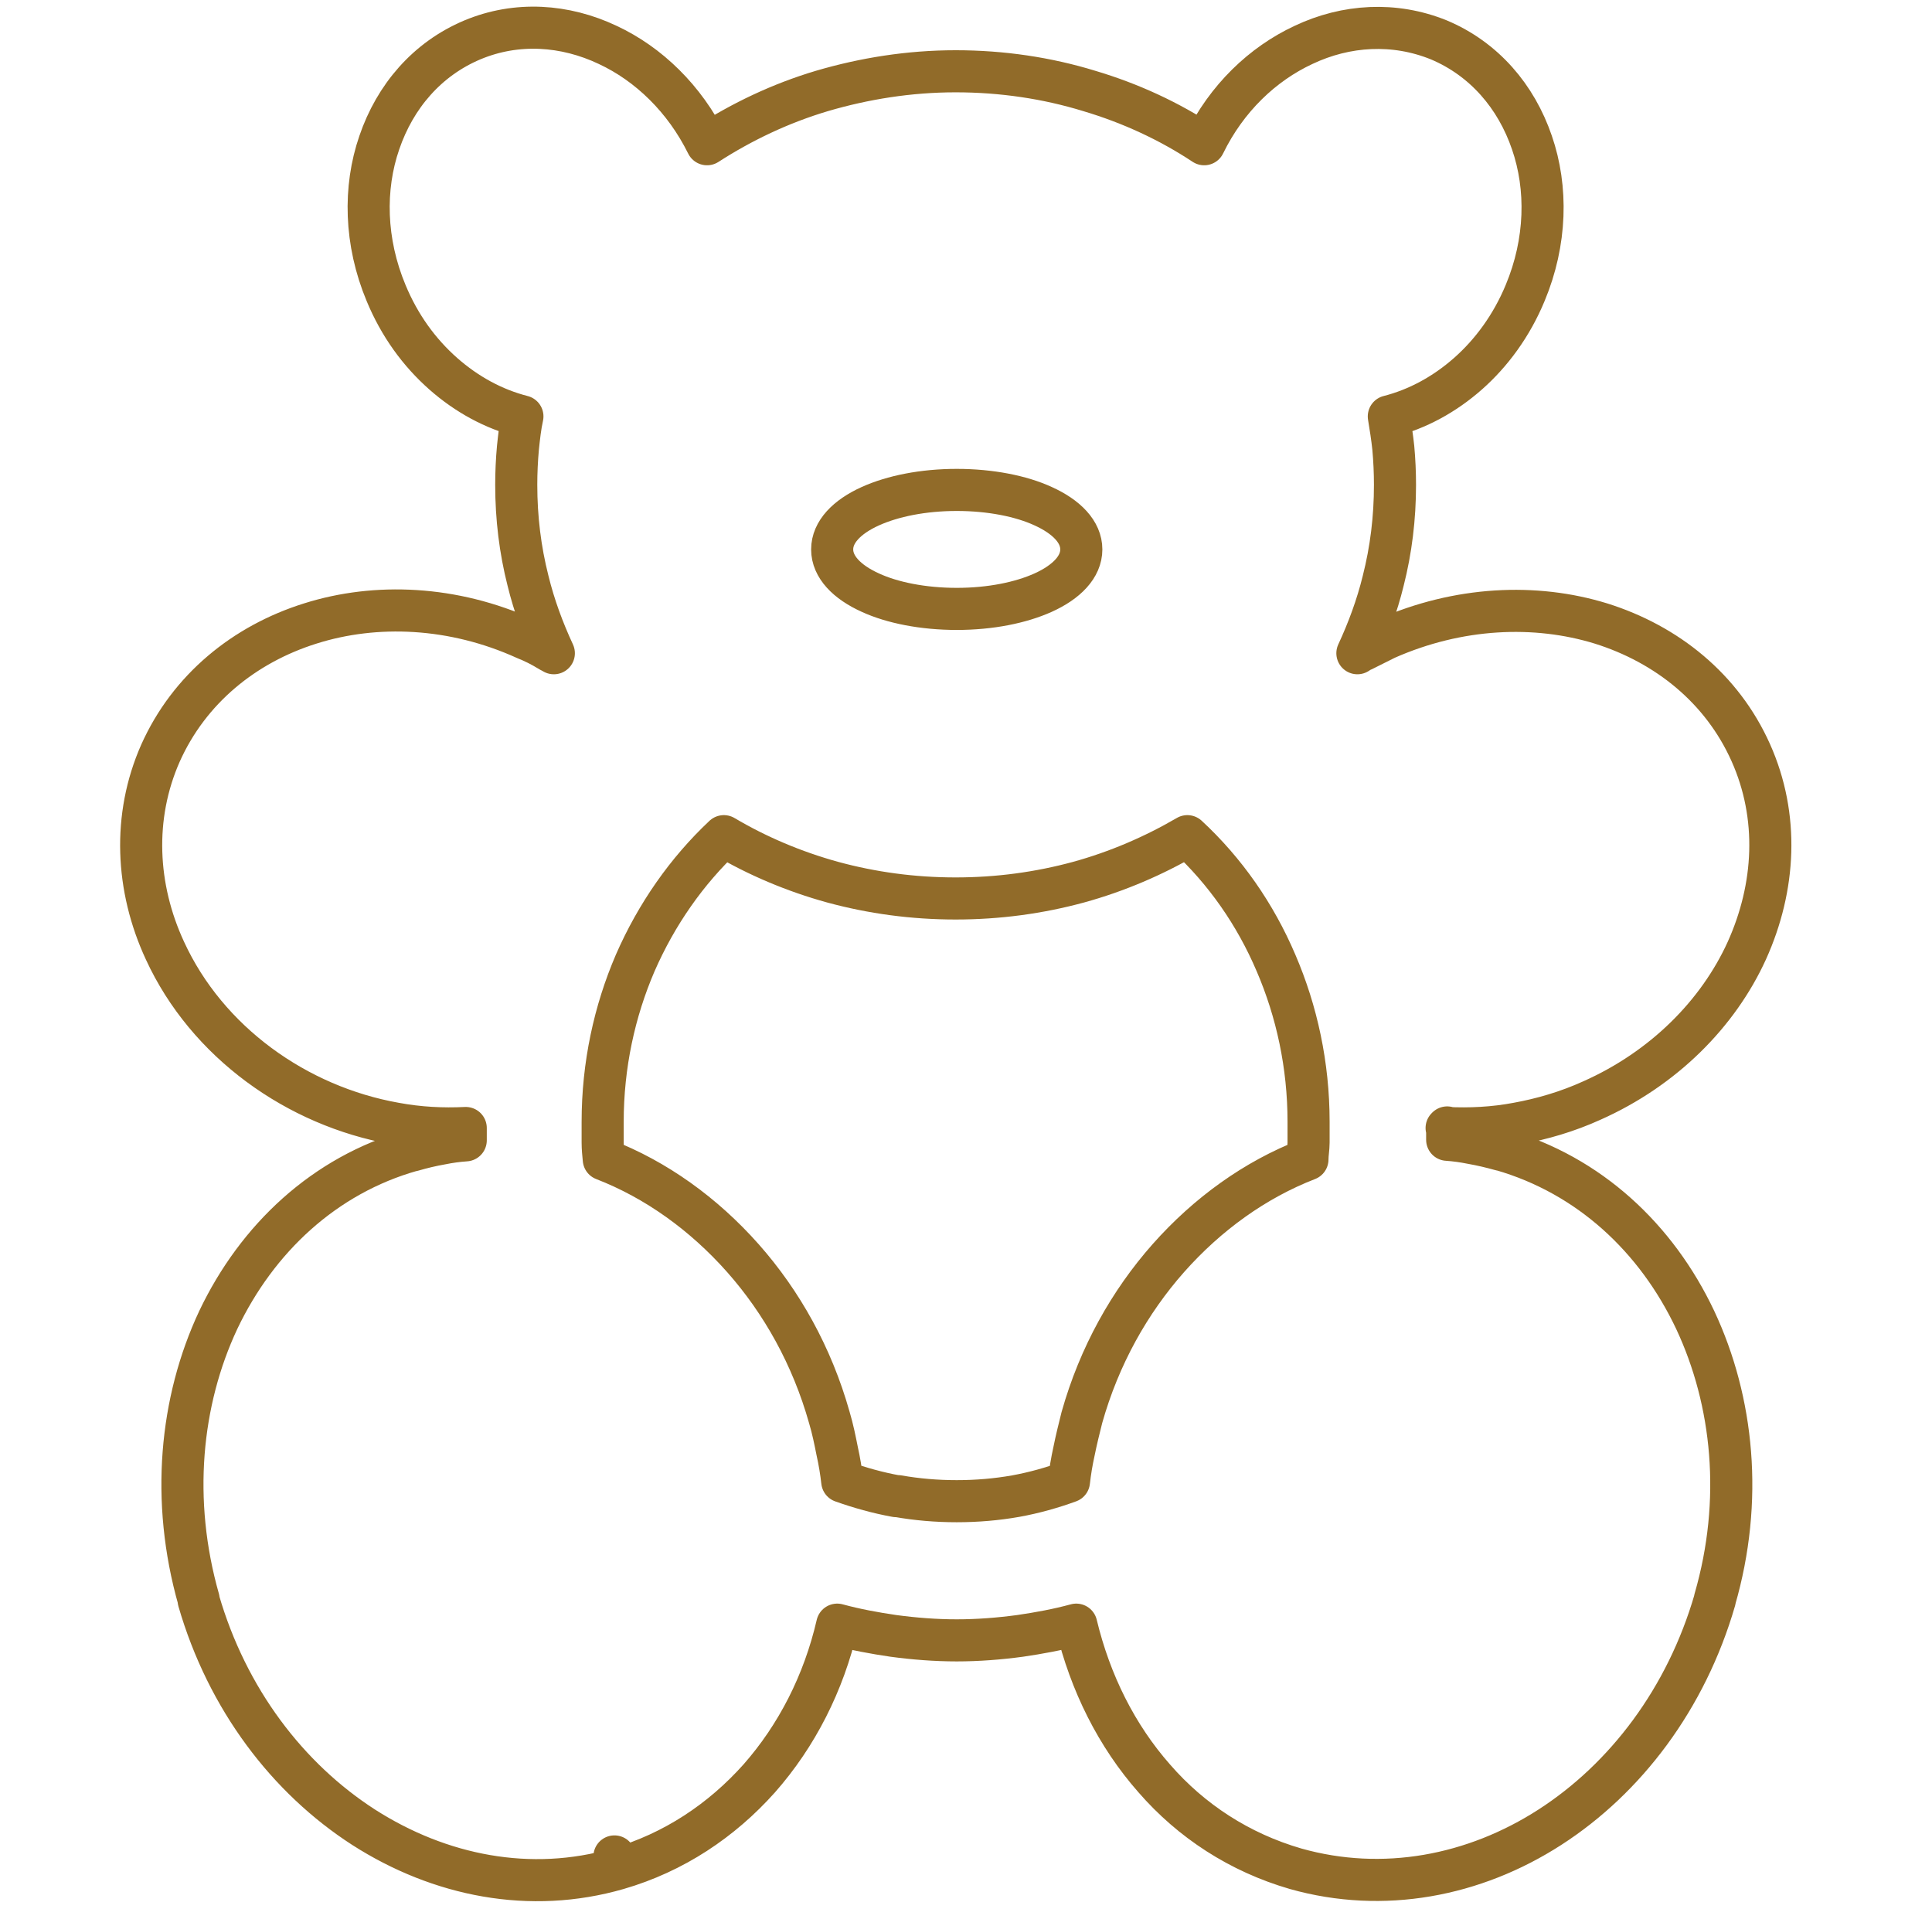 <?xml version="1.0" encoding="UTF-8"?>
<svg xmlns="http://www.w3.org/2000/svg" viewBox="0 0 34.43 34.01">
  <defs>
    <style>
      .cls-1 {
        stroke: #916b29;
        stroke-linecap: round;
        stroke-linejoin: round;
        stroke-width: .75px;
      }

      .cls-1, .cls-2 {
        fill: none;
      }

      .cls-2 {
        stroke-width: 0px;
      }
    </style>
  </defs>
  <g id="Layer_3" data-name="Layer 3">
    <rect class="cls-2" x=".03" y="0" width="34" height="34"/>
  </g>
  <g id="Kids_corner" data-name="Kids corner">
    <path class="cls-1" d="m16,26.66c.34.06.69.09,1.05.09s.71-.03,1.05-.09c.33-.06.65-.15.95-.26.02-.18.05-.36.09-.54.04-.2.09-.4.14-.6.31-1.1.85-2.06,1.54-2.84.7-.79,1.55-1.4,2.48-1.76,0-.1.02-.2.02-.3,0-.12,0-.24,0-.37,0-1.01-.21-1.97-.58-2.83-.37-.87-.91-1.64-1.58-2.26-.6.35-1.25.63-1.94.82-.7.19-1.43.29-2.19.29s-1.49-.1-2.19-.29c-.69-.19-1.35-.47-1.94-.82-.66.62-1.2,1.39-1.58,2.26-.37.86-.58,1.82-.58,2.83,0,.13,0,.25,0,.37,0,.1.01.2.02.3.93.36,1.78.97,2.48,1.76.69.78,1.23,1.74,1.54,2.84.06.2.1.4.14.6.04.18.07.36.09.54.31.11.63.2.96.26h0Zm9.79-6.57v.11s0,.11,0,.11c.15.01.29.03.44.06.17.03.34.07.52.12h.01c1.56.45,2.76,1.57,3.45,3.03.68,1.45.86,3.22.35,4.98h0s0,.01,0,.01c-.51,1.76-1.59,3.18-2.94,4.05-1.35.87-2.97,1.18-4.53.74-1-.29-1.86-.85-2.52-1.61-.67-.76-1.14-1.7-1.39-2.74-.33.09-.66.15-1,.2-.37.05-.75.08-1.13.08s-.76-.03-1.13-.08c-.34-.05-.67-.11-1-.2-.24,1.04-.72,1.98-1.39,2.74-.67.75-1.52,1.32-2.52,1.61h0c-1.56.45-3.17.13-4.53-.74-1.35-.87-2.43-2.28-2.94-4.04h0v-.02c-.5-1.76-.33-3.53.35-4.98.69-1.45,1.89-2.58,3.45-3.02h.01s0,0,0,0c.17-.05.34-.09.51-.12.15-.03.29-.05.44-.06v-.11s0-.11,0-.11c-.41.02-.83,0-1.26-.08-1.75-.31-3.35-1.45-4.1-3.08-.52-1.12-.58-2.39-.08-3.52h0c.51-1.14,1.49-1.94,2.67-2.31,1.17-.37,2.55-.31,3.83.27.15.06.29.13.42.21.03.02.06.03.09.05-.19-.41-.35-.84-.46-1.29-.14-.55-.21-1.12-.21-1.71,0-.22.01-.44.03-.66.02-.19.04-.38.08-.56-.51-.13-.99-.39-1.41-.76-.43-.38-.78-.86-1.02-1.44-.38-.91-.4-1.87-.12-2.68.28-.82.85-1.49,1.66-1.83.79-.33,1.65-.27,2.41.09.73.34,1.37.96,1.77,1.77.62-.4,1.31-.73,2.05-.95.75-.22,1.55-.35,2.38-.35s1.63.12,2.38.35c.74.22,1.43.54,2.05.95.4-.82,1.04-1.43,1.77-1.77.76-.36,1.62-.41,2.41-.09h0c.81.34,1.38,1.01,1.66,1.83.28.81.26,1.77-.12,2.68h0c-.24.58-.6,1.07-1.02,1.44-.42.37-.9.63-1.41.76.03.18.06.37.08.56.02.22.03.44.03.66,0,.59-.07,1.16-.21,1.71-.11.45-.27.88-.46,1.29.03-.02.06-.04.09-.05.14-.07.28-.14.42-.21,1.29-.57,2.66-.63,3.83-.27,1.18.37,2.16,1.16,2.67,2.3.51,1.14.44,2.4-.07,3.53-.51,1.12-1.48,2.1-2.76,2.67-.44.2-.89.33-1.33.41-.42.08-.85.1-1.26.08h0Zm-14.84,12.99h0m.06.2h0m0,0h0m8.26-23.49c0,.31-.26.58-.68.77-.4.18-.94.29-1.54.29s-1.15-.11-1.54-.29c-.42-.19-.68-.46-.68-.77s.26-.58.68-.77c.4-.18.94-.29,1.54-.29s1.15.11,1.54.29c.42.19.68.46.68.77h0Z"/>
  </g>
</svg>